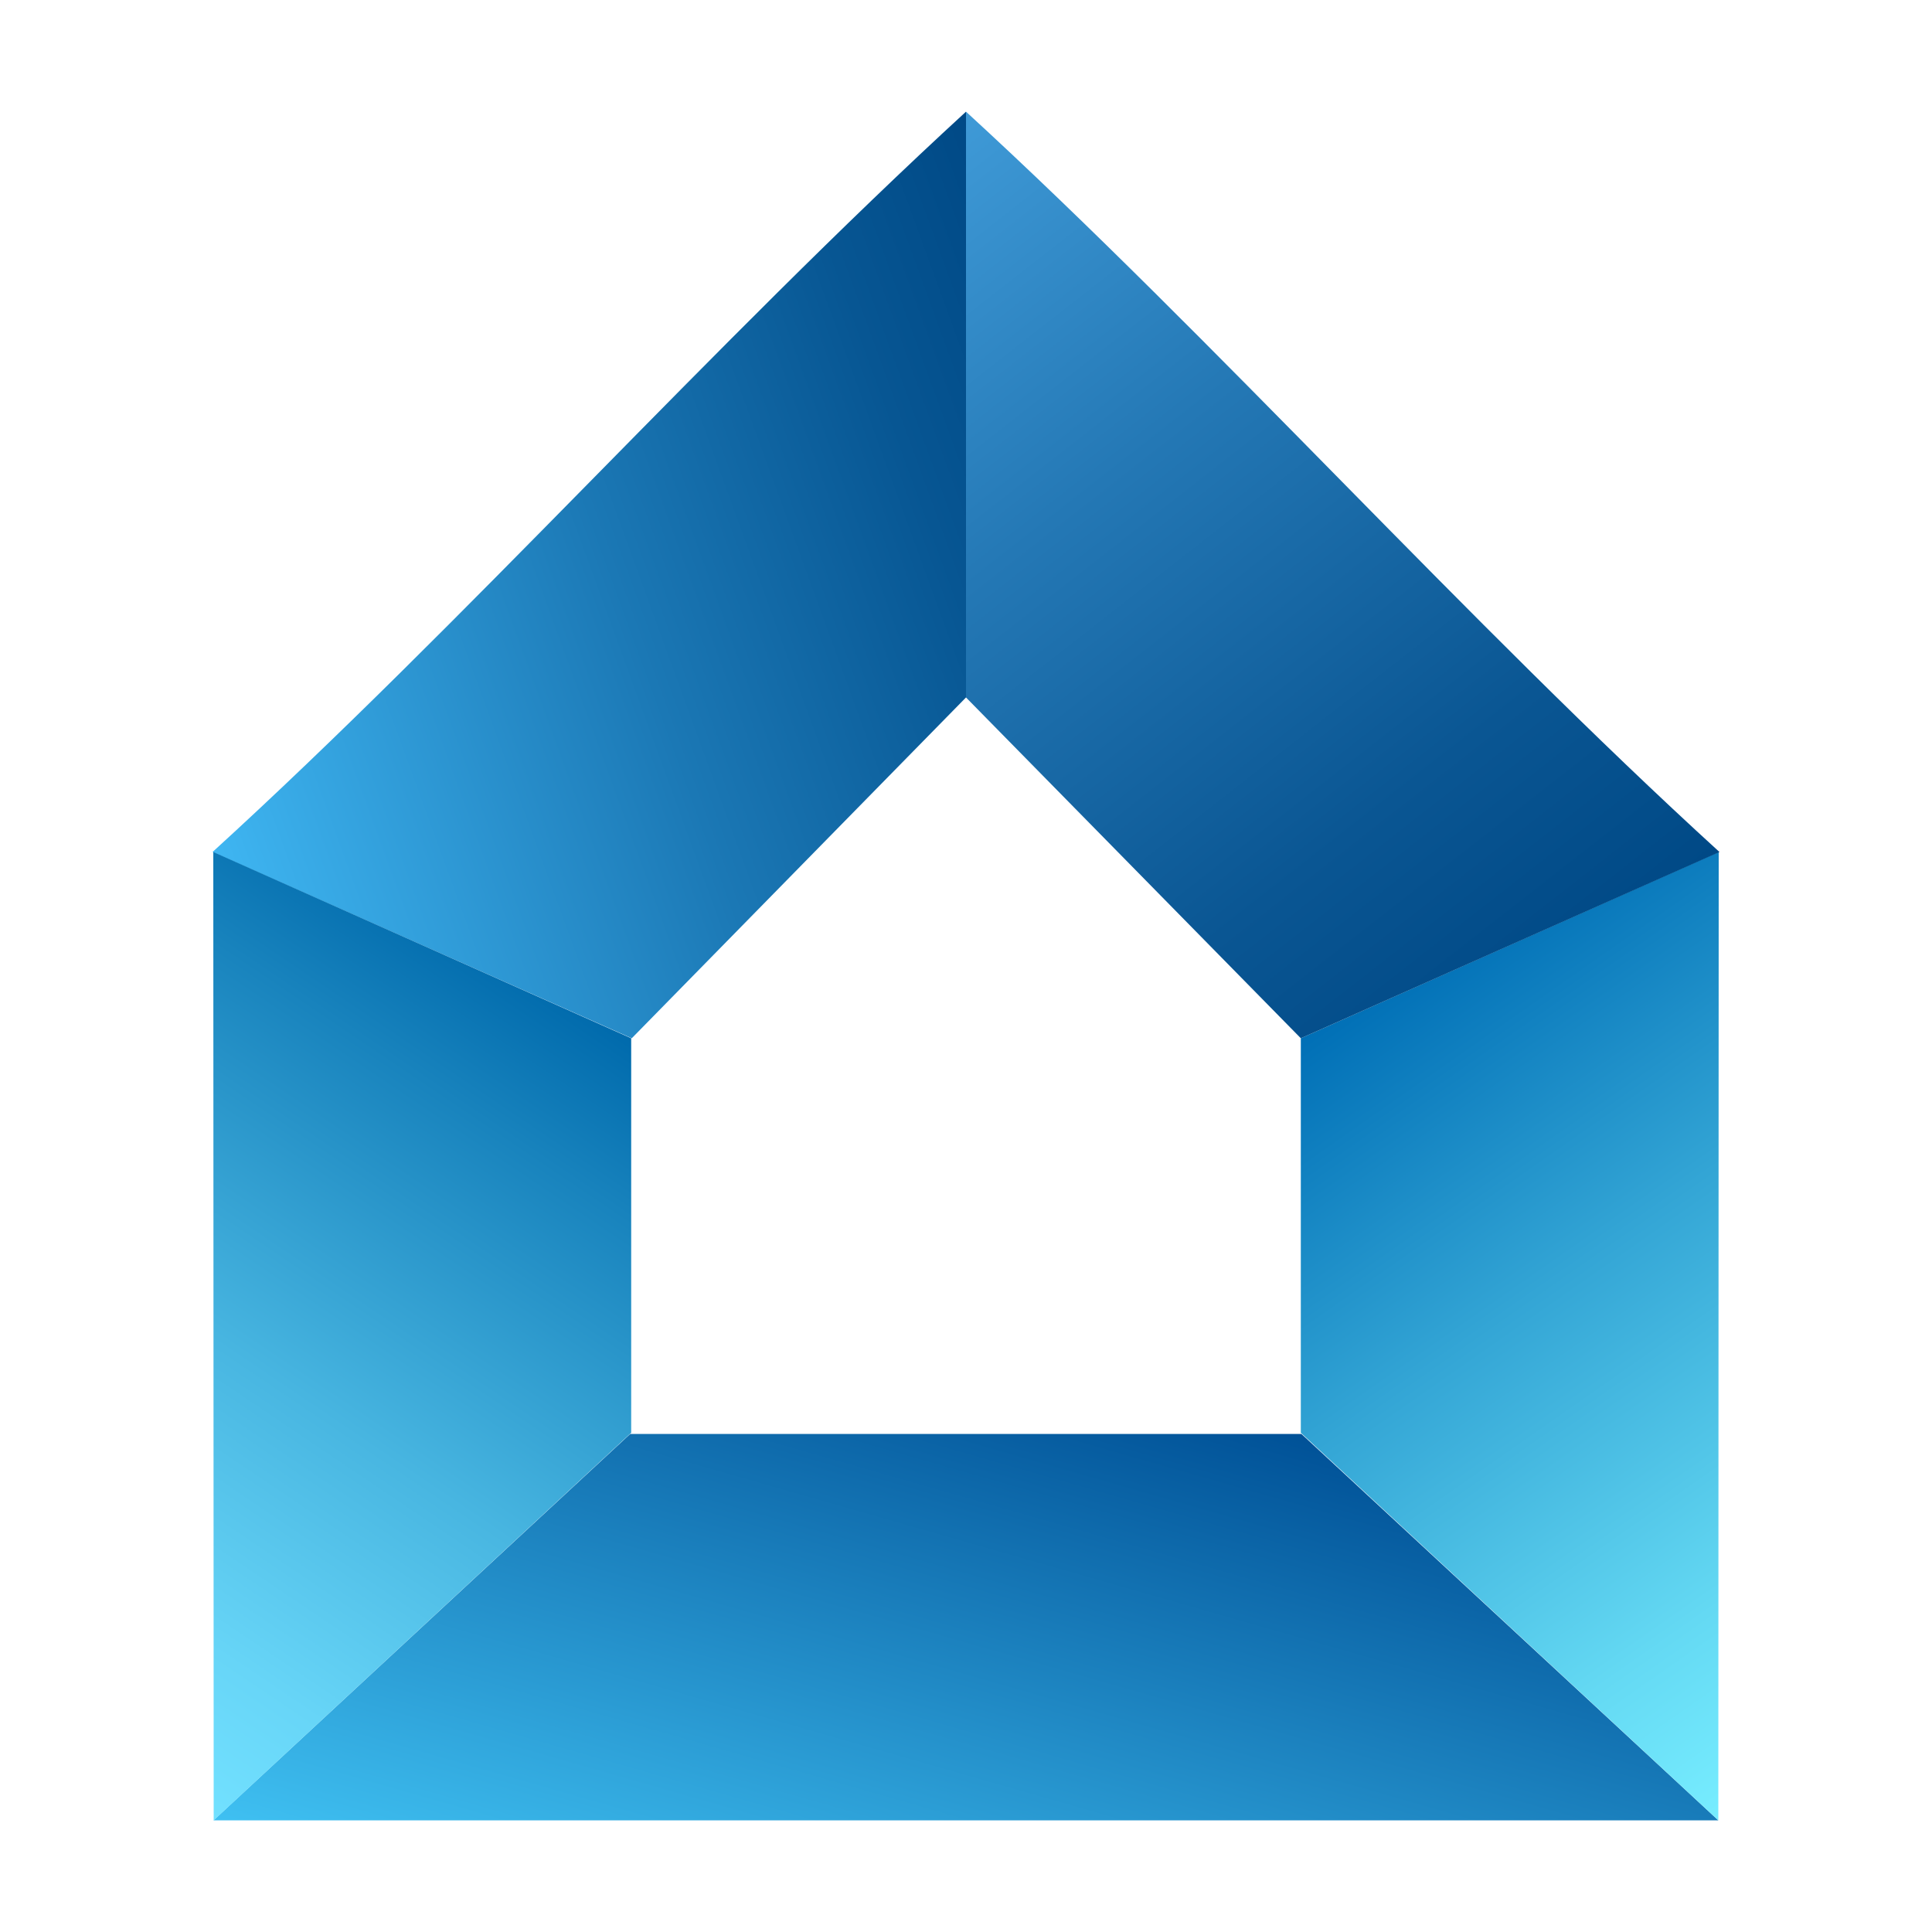 <svg viewBox="0 0 100 100" xmlns="http://www.w3.org/2000/svg" xmlns:xlink="http://www.w3.org/1999/xlink"><style>.cls-1,.cls-3,.cls-4{fill-rule:evenodd}.cls-1{fill:url(#linear-gradient)}.cls-2{fill:url(#linear-gradient-2)}.cls-3{fill:url(#linear-gradient-3)}.cls-4{fill:url(#linear-gradient-4)}.cls-5{fill:url(#linear-gradient-5)}</style><linearGradient id="linear-gradient" x1="47.03" y1="104.54" x2="56.62" y2="71.09" gradientUnits="userSpaceOnUse"><stop offset="0" stop-color="#3fc0f2"/><stop offset="0.08" stop-color="#3ab7ea"/><stop offset="1" stop-color="#005197"/></linearGradient><linearGradient id="linear-gradient-2" x1="10.01" y1="41.19" x2="56.73" y2="24.18" gradientUnits="userSpaceOnUse"><stop offset="0" stop-color="#3fb6f2"/><stop offset="0.05" stop-color="#3bafeb"/><stop offset="0.49" stop-color="#1b78b5"/><stop offset="0.82" stop-color="#075693"/><stop offset="1" stop-color="#004986"/></linearGradient><linearGradient id="linear-gradient-3" x1="2.21" y1="88.25" x2="27.73" y2="50.41" gradientUnits="userSpaceOnUse"><stop offset="0" stop-color="#72e1ff"/><stop offset="0.16" stop-color="#67d5f7"/><stop offset="0.45" stop-color="#48b6e1"/><stop offset="0.83" stop-color="#1883bd"/><stop offset="1" stop-color="#006aac"/></linearGradient><linearGradient id="linear-gradient-4" x1="72.06" y1="50.43" x2="98.18" y2="87.74" gradientUnits="userSpaceOnUse"><stop offset="0" stop-color="#006fb6"/><stop offset="0.39" stop-color="#33a5d5"/><stop offset="0.8" stop-color="#64d9f3"/><stop offset="1" stop-color="#77edff"/></linearGradient><linearGradient id="linear-gradient-5" x1="45.45" y1="9.34" x2="78.8" y2="52.03" gradientUnits="userSpaceOnUse"><stop offset="0" stop-color="#3f9ad7"/><stop offset="0.36" stop-color="#2478b5"/><stop offset="0.77" stop-color="#0a5693"/><stop offset="1" stop-color="#004986"/></linearGradient><path class="cls-1" d="M11.05,94.22H88.94l-21.58-20H32.62l-21.57,20Z"/><path class="cls-2" d="M50,5.78c-12.94,11.87-26,26.47-39,38.32h0L32.7,53.74v0L50,36.1V5.78Z"/><polygon class="cls-3" points="32.67 74.16 32.67 53.74 11.04 44.1 11.06 94.22 32.67 74.16 32.67 74.16"/><polygon class="cls-4" points="67.33 74.16 67.33 53.74 88.96 44.1 88.94 94.22 67.33 74.16 67.33 74.16"/><path class="cls-5" d="M50,5.78C62.94,17.65,76,32.25,89,44.1h0L67.33,53.74v0L50,36.1V5.78Z"/></svg>